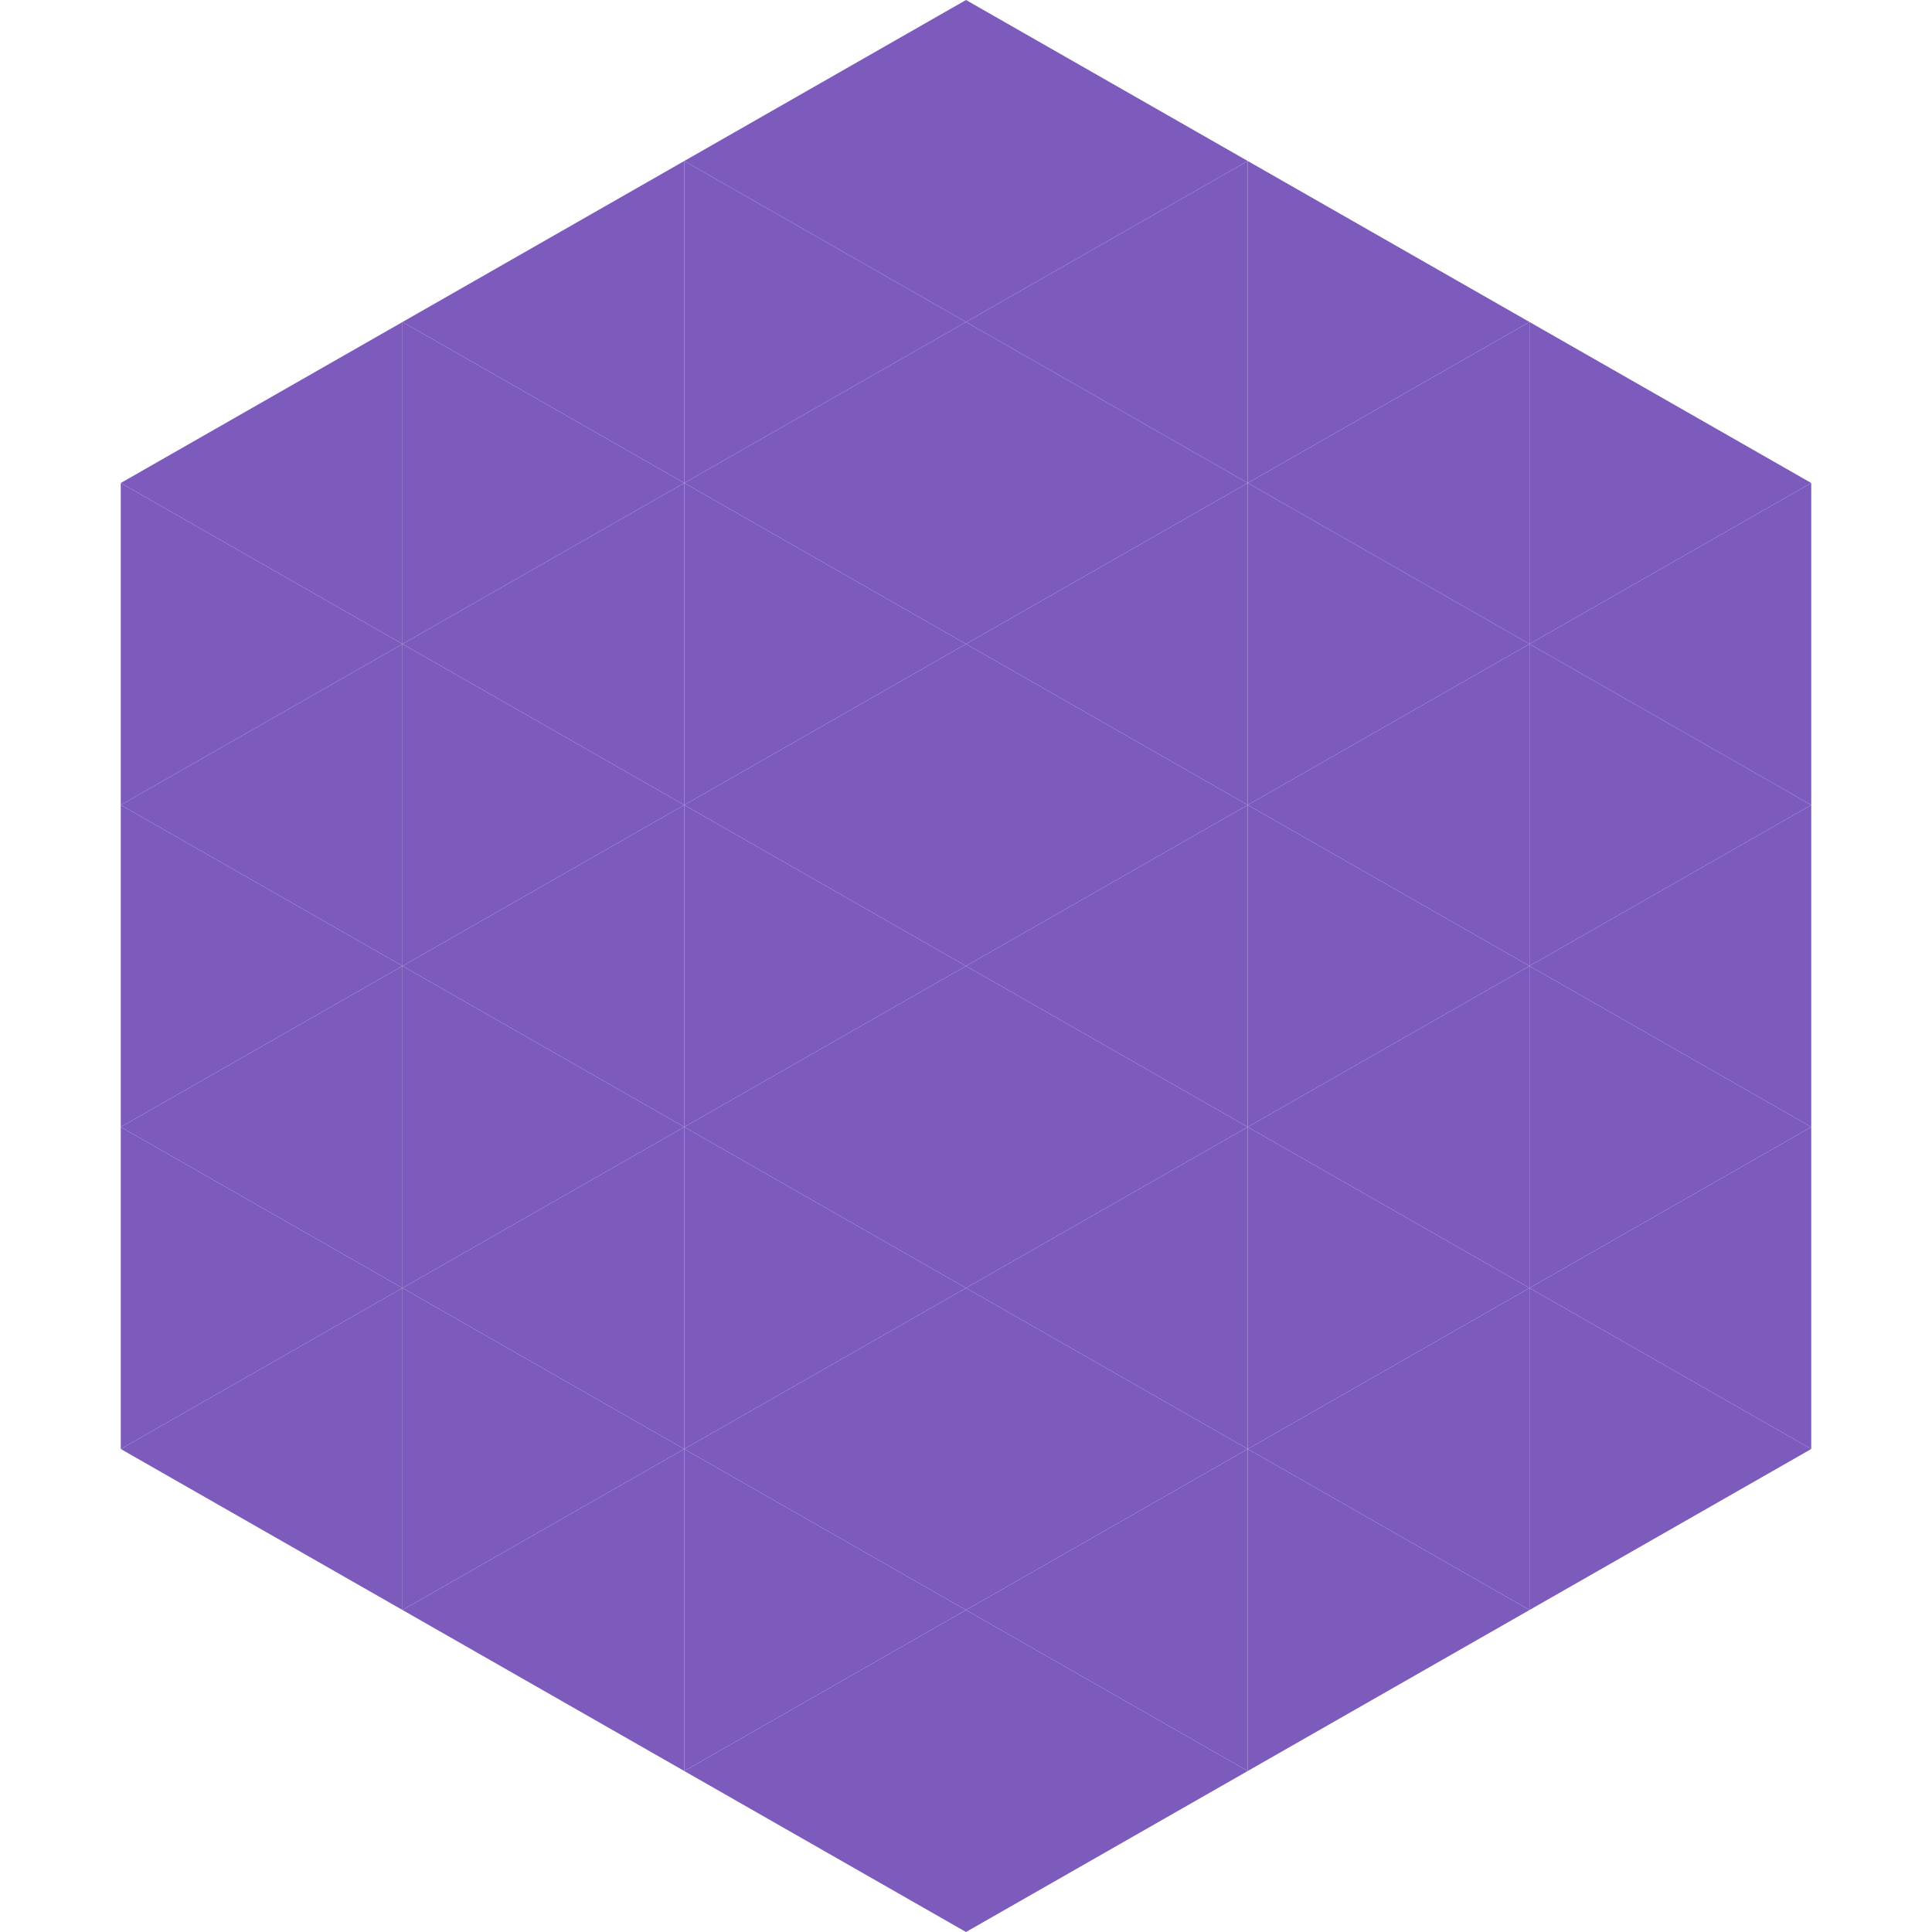 <?xml version="1.0"?>
<!-- Generated by SVGo -->
<svg width="240" height="240"
     xmlns="http://www.w3.org/2000/svg"
     xmlns:xlink="http://www.w3.org/1999/xlink">
<polygon points="50,40 15,60 50,80" style="fill:rgb(125,91,189)" />
<polygon points="190,40 225,60 190,80" style="fill:rgb(125,91,189)" />
<polygon points="15,60 50,80 15,100" style="fill:rgb(125,91,189)" />
<polygon points="225,60 190,80 225,100" style="fill:rgb(125,91,189)" />
<polygon points="50,80 15,100 50,120" style="fill:rgb(125,91,189)" />
<polygon points="190,80 225,100 190,120" style="fill:rgb(125,91,189)" />
<polygon points="15,100 50,120 15,140" style="fill:rgb(125,91,189)" />
<polygon points="225,100 190,120 225,140" style="fill:rgb(125,91,189)" />
<polygon points="50,120 15,140 50,160" style="fill:rgb(125,91,189)" />
<polygon points="190,120 225,140 190,160" style="fill:rgb(125,91,189)" />
<polygon points="15,140 50,160 15,180" style="fill:rgb(125,91,189)" />
<polygon points="225,140 190,160 225,180" style="fill:rgb(125,91,189)" />
<polygon points="50,160 15,180 50,200" style="fill:rgb(125,91,189)" />
<polygon points="190,160 225,180 190,200" style="fill:rgb(125,91,189)" />
<polygon points="15,180 50,200 15,220" style="fill:rgb(255,255,255); fill-opacity:0" />
<polygon points="225,180 190,200 225,220" style="fill:rgb(255,255,255); fill-opacity:0" />
<polygon points="50,0 85,20 50,40" style="fill:rgb(255,255,255); fill-opacity:0" />
<polygon points="190,0 155,20 190,40" style="fill:rgb(255,255,255); fill-opacity:0" />
<polygon points="85,20 50,40 85,60" style="fill:rgb(125,91,189)" />
<polygon points="155,20 190,40 155,60" style="fill:rgb(125,91,189)" />
<polygon points="50,40 85,60 50,80" style="fill:rgb(125,91,189)" />
<polygon points="190,40 155,60 190,80" style="fill:rgb(125,91,189)" />
<polygon points="85,60 50,80 85,100" style="fill:rgb(125,91,189)" />
<polygon points="155,60 190,80 155,100" style="fill:rgb(125,91,189)" />
<polygon points="50,80 85,100 50,120" style="fill:rgb(125,91,189)" />
<polygon points="190,80 155,100 190,120" style="fill:rgb(125,91,189)" />
<polygon points="85,100 50,120 85,140" style="fill:rgb(125,91,189)" />
<polygon points="155,100 190,120 155,140" style="fill:rgb(125,91,189)" />
<polygon points="50,120 85,140 50,160" style="fill:rgb(125,91,189)" />
<polygon points="190,120 155,140 190,160" style="fill:rgb(125,91,189)" />
<polygon points="85,140 50,160 85,180" style="fill:rgb(125,91,189)" />
<polygon points="155,140 190,160 155,180" style="fill:rgb(125,91,189)" />
<polygon points="50,160 85,180 50,200" style="fill:rgb(125,91,189)" />
<polygon points="190,160 155,180 190,200" style="fill:rgb(125,91,189)" />
<polygon points="85,180 50,200 85,220" style="fill:rgb(125,91,189)" />
<polygon points="155,180 190,200 155,220" style="fill:rgb(125,91,189)" />
<polygon points="120,0 85,20 120,40" style="fill:rgb(125,91,189)" />
<polygon points="120,0 155,20 120,40" style="fill:rgb(125,91,189)" />
<polygon points="85,20 120,40 85,60" style="fill:rgb(125,91,189)" />
<polygon points="155,20 120,40 155,60" style="fill:rgb(125,91,189)" />
<polygon points="120,40 85,60 120,80" style="fill:rgb(125,91,189)" />
<polygon points="120,40 155,60 120,80" style="fill:rgb(125,91,189)" />
<polygon points="85,60 120,80 85,100" style="fill:rgb(125,91,189)" />
<polygon points="155,60 120,80 155,100" style="fill:rgb(125,91,189)" />
<polygon points="120,80 85,100 120,120" style="fill:rgb(125,91,189)" />
<polygon points="120,80 155,100 120,120" style="fill:rgb(125,91,189)" />
<polygon points="85,100 120,120 85,140" style="fill:rgb(125,91,189)" />
<polygon points="155,100 120,120 155,140" style="fill:rgb(125,91,189)" />
<polygon points="120,120 85,140 120,160" style="fill:rgb(125,91,189)" />
<polygon points="120,120 155,140 120,160" style="fill:rgb(125,91,189)" />
<polygon points="85,140 120,160 85,180" style="fill:rgb(125,91,189)" />
<polygon points="155,140 120,160 155,180" style="fill:rgb(125,91,189)" />
<polygon points="120,160 85,180 120,200" style="fill:rgb(125,91,189)" />
<polygon points="120,160 155,180 120,200" style="fill:rgb(125,91,189)" />
<polygon points="85,180 120,200 85,220" style="fill:rgb(125,91,189)" />
<polygon points="155,180 120,200 155,220" style="fill:rgb(125,91,189)" />
<polygon points="120,200 85,220 120,240" style="fill:rgb(125,91,189)" />
<polygon points="120,200 155,220 120,240" style="fill:rgb(125,91,189)" />
<polygon points="85,220 120,240 85,260" style="fill:rgb(255,255,255); fill-opacity:0" />
<polygon points="155,220 120,240 155,260" style="fill:rgb(255,255,255); fill-opacity:0" />
</svg>
